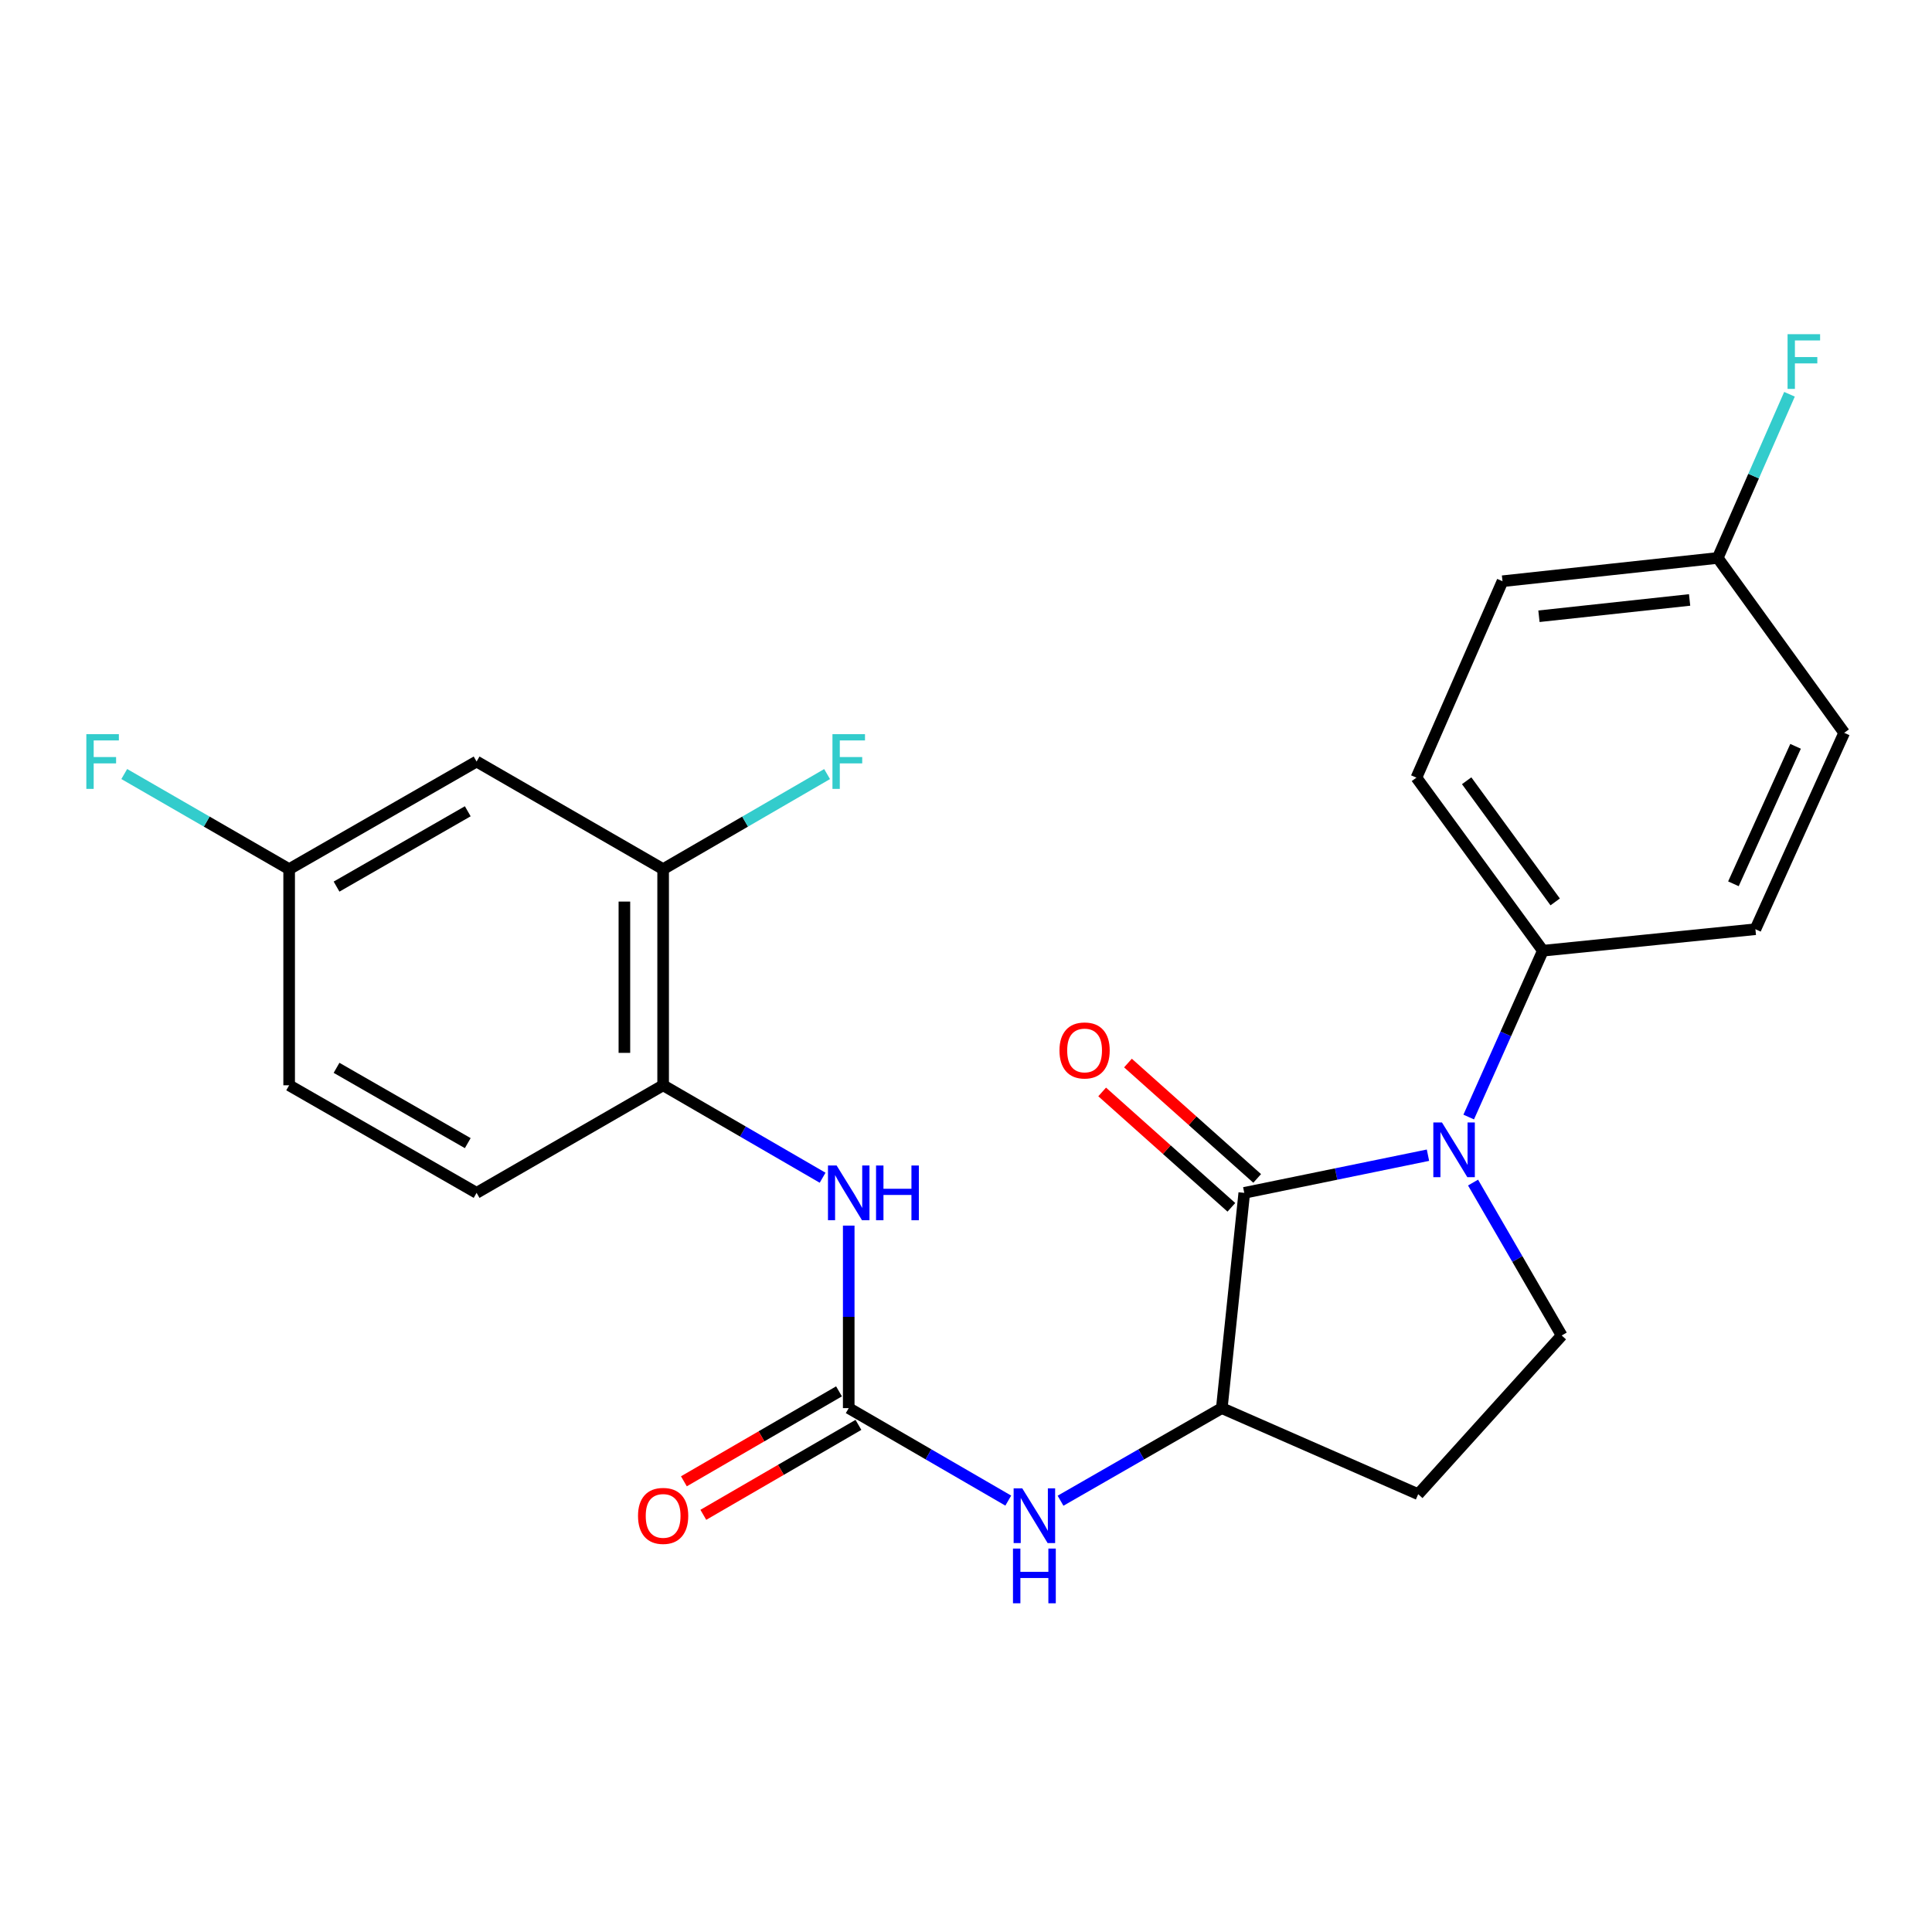 <?xml version='1.0' encoding='iso-8859-1'?>
<svg version='1.1' baseProfile='full'
              xmlns='http://www.w3.org/2000/svg'
                      xmlns:rdkit='http://www.rdkit.org/xml'
                      xmlns:xlink='http://www.w3.org/1999/xlink'
                  xml:space='preserve'
width='1000px' height='1000px' viewBox='0 0 1000 1000'>
<!-- END OF HEADER -->
<rect style='opacity:1.0;fill:#FFFFFF;stroke:none' width='1000' height='1000' x='0' y='0'> </rect>
<path class='bond-0' d='M 739.117,597.93 L 691.575,607.678' style='fill:none;fill-rule:evenodd;stroke:#0000FF;stroke-width:6px;stroke-linecap:butt;stroke-linejoin:miter;stroke-opacity:1' />
<path class='bond-0' d='M 691.575,607.678 L 644.034,617.426' style='fill:none;fill-rule:evenodd;stroke:#000000;stroke-width:6px;stroke-linecap:butt;stroke-linejoin:miter;stroke-opacity:1' />
<path class='bond-5' d='M 762.447,612.096 L 785.391,651.67' style='fill:none;fill-rule:evenodd;stroke:#0000FF;stroke-width:6px;stroke-linecap:butt;stroke-linejoin:miter;stroke-opacity:1' />
<path class='bond-5' d='M 785.391,651.67 L 808.335,691.245' style='fill:none;fill-rule:evenodd;stroke:#000000;stroke-width:6px;stroke-linecap:butt;stroke-linejoin:miter;stroke-opacity:1' />
<path class='bond-8' d='M 760.2,578.178 L 779.394,535.134' style='fill:none;fill-rule:evenodd;stroke:#0000FF;stroke-width:6px;stroke-linecap:butt;stroke-linejoin:miter;stroke-opacity:1' />
<path class='bond-8' d='M 779.394,535.134 L 798.588,492.09' style='fill:none;fill-rule:evenodd;stroke:#000000;stroke-width:6px;stroke-linecap:butt;stroke-linejoin:miter;stroke-opacity:1' />
<path class='bond-2' d='M 644.034,617.426 L 632.405,728.839' style='fill:none;fill-rule:evenodd;stroke:#000000;stroke-width:6px;stroke-linecap:butt;stroke-linejoin:miter;stroke-opacity:1' />
<path class='bond-11' d='M 650.711,609.948 L 617.27,580.09' style='fill:none;fill-rule:evenodd;stroke:#000000;stroke-width:6px;stroke-linecap:butt;stroke-linejoin:miter;stroke-opacity:1' />
<path class='bond-11' d='M 617.27,580.09 L 583.829,550.233' style='fill:none;fill-rule:evenodd;stroke:#FF0000;stroke-width:6px;stroke-linecap:butt;stroke-linejoin:miter;stroke-opacity:1' />
<path class='bond-11' d='M 637.357,624.904 L 603.916,595.047' style='fill:none;fill-rule:evenodd;stroke:#000000;stroke-width:6px;stroke-linecap:butt;stroke-linejoin:miter;stroke-opacity:1' />
<path class='bond-11' d='M 603.916,595.047 L 570.476,565.189' style='fill:none;fill-rule:evenodd;stroke:#FF0000;stroke-width:6px;stroke-linecap:butt;stroke-linejoin:miter;stroke-opacity:1' />
<path class='bond-1' d='M 439.299,728.839 L 480.588,752.774' style='fill:none;fill-rule:evenodd;stroke:#000000;stroke-width:6px;stroke-linecap:butt;stroke-linejoin:miter;stroke-opacity:1' />
<path class='bond-1' d='M 480.588,752.774 L 521.878,776.71' style='fill:none;fill-rule:evenodd;stroke:#0000FF;stroke-width:6px;stroke-linecap:butt;stroke-linejoin:miter;stroke-opacity:1' />
<path class='bond-4' d='M 439.299,728.839 L 439.299,681.605' style='fill:none;fill-rule:evenodd;stroke:#000000;stroke-width:6px;stroke-linecap:butt;stroke-linejoin:miter;stroke-opacity:1' />
<path class='bond-4' d='M 439.299,681.605 L 439.299,634.372' style='fill:none;fill-rule:evenodd;stroke:#0000FF;stroke-width:6px;stroke-linecap:butt;stroke-linejoin:miter;stroke-opacity:1' />
<path class='bond-12' d='M 434.27,720.166 L 394.126,743.445' style='fill:none;fill-rule:evenodd;stroke:#000000;stroke-width:6px;stroke-linecap:butt;stroke-linejoin:miter;stroke-opacity:1' />
<path class='bond-12' d='M 394.126,743.445 L 353.983,766.724' style='fill:none;fill-rule:evenodd;stroke:#FF0000;stroke-width:6px;stroke-linecap:butt;stroke-linejoin:miter;stroke-opacity:1' />
<path class='bond-12' d='M 444.328,737.511 L 404.184,760.79' style='fill:none;fill-rule:evenodd;stroke:#000000;stroke-width:6px;stroke-linecap:butt;stroke-linejoin:miter;stroke-opacity:1' />
<path class='bond-12' d='M 404.184,760.79 L 364.041,784.069' style='fill:none;fill-rule:evenodd;stroke:#FF0000;stroke-width:6px;stroke-linecap:butt;stroke-linejoin:miter;stroke-opacity:1' />
<path class='bond-3' d='M 632.405,728.839 L 590.668,752.805' style='fill:none;fill-rule:evenodd;stroke:#000000;stroke-width:6px;stroke-linecap:butt;stroke-linejoin:miter;stroke-opacity:1' />
<path class='bond-3' d='M 590.668,752.805 L 548.932,776.772' style='fill:none;fill-rule:evenodd;stroke:#0000FF;stroke-width:6px;stroke-linecap:butt;stroke-linejoin:miter;stroke-opacity:1' />
<path class='bond-24' d='M 632.405,728.839 L 734.06,773.395' style='fill:none;fill-rule:evenodd;stroke:#000000;stroke-width:6px;stroke-linecap:butt;stroke-linejoin:miter;stroke-opacity:1' />
<path class='bond-6' d='M 425.783,609.592 L 384.509,585.667' style='fill:none;fill-rule:evenodd;stroke:#0000FF;stroke-width:6px;stroke-linecap:butt;stroke-linejoin:miter;stroke-opacity:1' />
<path class='bond-6' d='M 384.509,585.667 L 343.236,561.742' style='fill:none;fill-rule:evenodd;stroke:#000000;stroke-width:6px;stroke-linecap:butt;stroke-linejoin:miter;stroke-opacity:1' />
<path class='bond-9' d='M 808.335,691.245 L 734.06,773.395' style='fill:none;fill-rule:evenodd;stroke:#000000;stroke-width:6px;stroke-linecap:butt;stroke-linejoin:miter;stroke-opacity:1' />
<path class='bond-7' d='M 343.236,561.742 L 343.236,449.873' style='fill:none;fill-rule:evenodd;stroke:#000000;stroke-width:6px;stroke-linecap:butt;stroke-linejoin:miter;stroke-opacity:1' />
<path class='bond-7' d='M 323.185,544.962 L 323.185,466.653' style='fill:none;fill-rule:evenodd;stroke:#000000;stroke-width:6px;stroke-linecap:butt;stroke-linejoin:miter;stroke-opacity:1' />
<path class='bond-13' d='M 343.236,561.742 L 246.683,617.426' style='fill:none;fill-rule:evenodd;stroke:#000000;stroke-width:6px;stroke-linecap:butt;stroke-linejoin:miter;stroke-opacity:1' />
<path class='bond-10' d='M 343.236,449.873 L 246.683,394.167' style='fill:none;fill-rule:evenodd;stroke:#000000;stroke-width:6px;stroke-linecap:butt;stroke-linejoin:miter;stroke-opacity:1' />
<path class='bond-17' d='M 343.236,449.873 L 385.669,425.266' style='fill:none;fill-rule:evenodd;stroke:#000000;stroke-width:6px;stroke-linecap:butt;stroke-linejoin:miter;stroke-opacity:1' />
<path class='bond-17' d='M 385.669,425.266 L 428.102,400.659' style='fill:none;fill-rule:evenodd;stroke:#33CCCC;stroke-width:6px;stroke-linecap:butt;stroke-linejoin:miter;stroke-opacity:1' />
<path class='bond-14' d='M 798.588,492.09 L 733.135,402.51' style='fill:none;fill-rule:evenodd;stroke:#000000;stroke-width:6px;stroke-linecap:butt;stroke-linejoin:miter;stroke-opacity:1' />
<path class='bond-14' d='M 804.959,466.824 L 759.142,404.118' style='fill:none;fill-rule:evenodd;stroke:#000000;stroke-width:6px;stroke-linecap:butt;stroke-linejoin:miter;stroke-opacity:1' />
<path class='bond-15' d='M 798.588,492.09 L 908.597,480.962' style='fill:none;fill-rule:evenodd;stroke:#000000;stroke-width:6px;stroke-linecap:butt;stroke-linejoin:miter;stroke-opacity:1' />
<path class='bond-26' d='M 246.683,394.167 L 149.662,449.873' style='fill:none;fill-rule:evenodd;stroke:#000000;stroke-width:6px;stroke-linecap:butt;stroke-linejoin:miter;stroke-opacity:1' />
<path class='bond-26' d='M 242.113,419.911 L 174.198,458.905' style='fill:none;fill-rule:evenodd;stroke:#000000;stroke-width:6px;stroke-linecap:butt;stroke-linejoin:miter;stroke-opacity:1' />
<path class='bond-19' d='M 246.683,617.426 L 149.662,561.742' style='fill:none;fill-rule:evenodd;stroke:#000000;stroke-width:6px;stroke-linecap:butt;stroke-linejoin:miter;stroke-opacity:1' />
<path class='bond-19' d='M 242.11,591.684 L 174.195,552.705' style='fill:none;fill-rule:evenodd;stroke:#000000;stroke-width:6px;stroke-linecap:butt;stroke-linejoin:miter;stroke-opacity:1' />
<path class='bond-20' d='M 733.135,402.51 L 777.691,300.844' style='fill:none;fill-rule:evenodd;stroke:#000000;stroke-width:6px;stroke-linecap:butt;stroke-linejoin:miter;stroke-opacity:1' />
<path class='bond-21' d='M 908.597,480.962 L 954.545,379.307' style='fill:none;fill-rule:evenodd;stroke:#000000;stroke-width:6px;stroke-linecap:butt;stroke-linejoin:miter;stroke-opacity:1' />
<path class='bond-21' d='M 897.219,457.456 L 929.383,386.297' style='fill:none;fill-rule:evenodd;stroke:#000000;stroke-width:6px;stroke-linecap:butt;stroke-linejoin:miter;stroke-opacity:1' />
<path class='bond-16' d='M 149.662,449.873 L 149.662,561.742' style='fill:none;fill-rule:evenodd;stroke:#000000;stroke-width:6px;stroke-linecap:butt;stroke-linejoin:miter;stroke-opacity:1' />
<path class='bond-22' d='M 149.662,449.873 L 106.988,425.253' style='fill:none;fill-rule:evenodd;stroke:#000000;stroke-width:6px;stroke-linecap:butt;stroke-linejoin:miter;stroke-opacity:1' />
<path class='bond-22' d='M 106.988,425.253 L 64.315,400.633' style='fill:none;fill-rule:evenodd;stroke:#33CCCC;stroke-width:6px;stroke-linecap:butt;stroke-linejoin:miter;stroke-opacity:1' />
<path class='bond-18' d='M 889.093,288.792 L 954.545,379.307' style='fill:none;fill-rule:evenodd;stroke:#000000;stroke-width:6px;stroke-linecap:butt;stroke-linejoin:miter;stroke-opacity:1' />
<path class='bond-23' d='M 889.093,288.792 L 907.664,246.432' style='fill:none;fill-rule:evenodd;stroke:#000000;stroke-width:6px;stroke-linecap:butt;stroke-linejoin:miter;stroke-opacity:1' />
<path class='bond-23' d='M 907.664,246.432 L 926.235,204.072' style='fill:none;fill-rule:evenodd;stroke:#33CCCC;stroke-width:6px;stroke-linecap:butt;stroke-linejoin:miter;stroke-opacity:1' />
<path class='bond-25' d='M 889.093,288.792 L 777.691,300.844' style='fill:none;fill-rule:evenodd;stroke:#000000;stroke-width:6px;stroke-linecap:butt;stroke-linejoin:miter;stroke-opacity:1' />
<path class='bond-25' d='M 874.539,310.533 L 796.558,318.97' style='fill:none;fill-rule:evenodd;stroke:#000000;stroke-width:6px;stroke-linecap:butt;stroke-linejoin:miter;stroke-opacity:1' />
<path  class='atom-0' d='M 746.368 580.999
L 755.648 595.999
Q 756.568 597.479, 758.048 600.159
Q 759.528 602.839, 759.608 602.999
L 759.608 580.999
L 763.368 580.999
L 763.368 609.319
L 759.488 609.319
L 749.528 592.919
Q 748.368 590.999, 747.128 588.799
Q 745.928 586.599, 745.568 585.919
L 745.568 609.319
L 741.888 609.319
L 741.888 580.999
L 746.368 580.999
' fill='#0000FF'/>
<path  class='atom-4' d='M 529.135 770.385
L 538.415 785.385
Q 539.335 786.865, 540.815 789.545
Q 542.295 792.225, 542.375 792.385
L 542.375 770.385
L 546.135 770.385
L 546.135 798.705
L 542.255 798.705
L 532.295 782.305
Q 531.135 780.385, 529.895 778.185
Q 528.695 775.985, 528.335 775.305
L 528.335 798.705
L 524.655 798.705
L 524.655 770.385
L 529.135 770.385
' fill='#0000FF'/>
<path  class='atom-4' d='M 524.315 801.537
L 528.155 801.537
L 528.155 813.577
L 542.635 813.577
L 542.635 801.537
L 546.475 801.537
L 546.475 829.857
L 542.635 829.857
L 542.635 816.777
L 528.155 816.777
L 528.155 829.857
L 524.315 829.857
L 524.315 801.537
' fill='#0000FF'/>
<path  class='atom-5' d='M 433.039 603.266
L 442.319 618.266
Q 443.239 619.746, 444.719 622.426
Q 446.199 625.106, 446.279 625.266
L 446.279 603.266
L 450.039 603.266
L 450.039 631.586
L 446.159 631.586
L 436.199 615.186
Q 435.039 613.266, 433.799 611.066
Q 432.599 608.866, 432.239 608.186
L 432.239 631.586
L 428.559 631.586
L 428.559 603.266
L 433.039 603.266
' fill='#0000FF'/>
<path  class='atom-5' d='M 453.439 603.266
L 457.279 603.266
L 457.279 615.306
L 471.759 615.306
L 471.759 603.266
L 475.599 603.266
L 475.599 631.586
L 471.759 631.586
L 471.759 618.506
L 457.279 618.506
L 457.279 631.586
L 453.439 631.586
L 453.439 603.266
' fill='#0000FF'/>
<path  class='atom-12' d='M 548.382 543.71
Q 548.382 536.91, 551.742 533.11
Q 555.102 529.31, 561.382 529.31
Q 567.662 529.31, 571.022 533.11
Q 574.382 536.91, 574.382 543.71
Q 574.382 550.59, 570.982 554.51
Q 567.582 558.39, 561.382 558.39
Q 555.142 558.39, 551.742 554.51
Q 548.382 550.63, 548.382 543.71
M 561.382 555.19
Q 565.702 555.19, 568.022 552.31
Q 570.382 549.39, 570.382 543.71
Q 570.382 538.15, 568.022 535.35
Q 565.702 532.51, 561.382 532.51
Q 557.062 532.51, 554.702 535.31
Q 552.382 538.11, 552.382 543.71
Q 552.382 549.43, 554.702 552.31
Q 557.062 555.19, 561.382 555.19
' fill='#FF0000'/>
<path  class='atom-13' d='M 330.236 784.625
Q 330.236 777.825, 333.596 774.025
Q 336.956 770.225, 343.236 770.225
Q 349.516 770.225, 352.876 774.025
Q 356.236 777.825, 356.236 784.625
Q 356.236 791.505, 352.836 795.425
Q 349.436 799.305, 343.236 799.305
Q 336.996 799.305, 333.596 795.425
Q 330.236 791.545, 330.236 784.625
M 343.236 796.105
Q 347.556 796.105, 349.876 793.225
Q 352.236 790.305, 352.236 784.625
Q 352.236 779.065, 349.876 776.265
Q 347.556 773.425, 343.236 773.425
Q 338.916 773.425, 336.556 776.225
Q 334.236 779.025, 334.236 784.625
Q 334.236 790.345, 336.556 793.225
Q 338.916 796.105, 343.236 796.105
' fill='#FF0000'/>
<path  class='atom-18' d='M 430.879 380.007
L 447.719 380.007
L 447.719 383.247
L 434.679 383.247
L 434.679 391.847
L 446.279 391.847
L 446.279 395.127
L 434.679 395.127
L 434.679 408.327
L 430.879 408.327
L 430.879 380.007
' fill='#33CCCC'/>
<path  class='atom-23' d='M 44.689 380.007
L 61.529 380.007
L 61.529 383.247
L 48.489 383.247
L 48.489 391.847
L 60.089 391.847
L 60.089 395.127
L 48.489 395.127
L 48.489 408.327
L 44.689 408.327
L 44.689 380.007
' fill='#33CCCC'/>
<path  class='atom-24' d='M 925.24 172.977
L 942.08 172.977
L 942.08 176.217
L 929.04 176.217
L 929.04 184.817
L 940.64 184.817
L 940.64 188.097
L 929.04 188.097
L 929.04 201.297
L 925.24 201.297
L 925.24 172.977
' fill='#33CCCC'/>
</svg>
